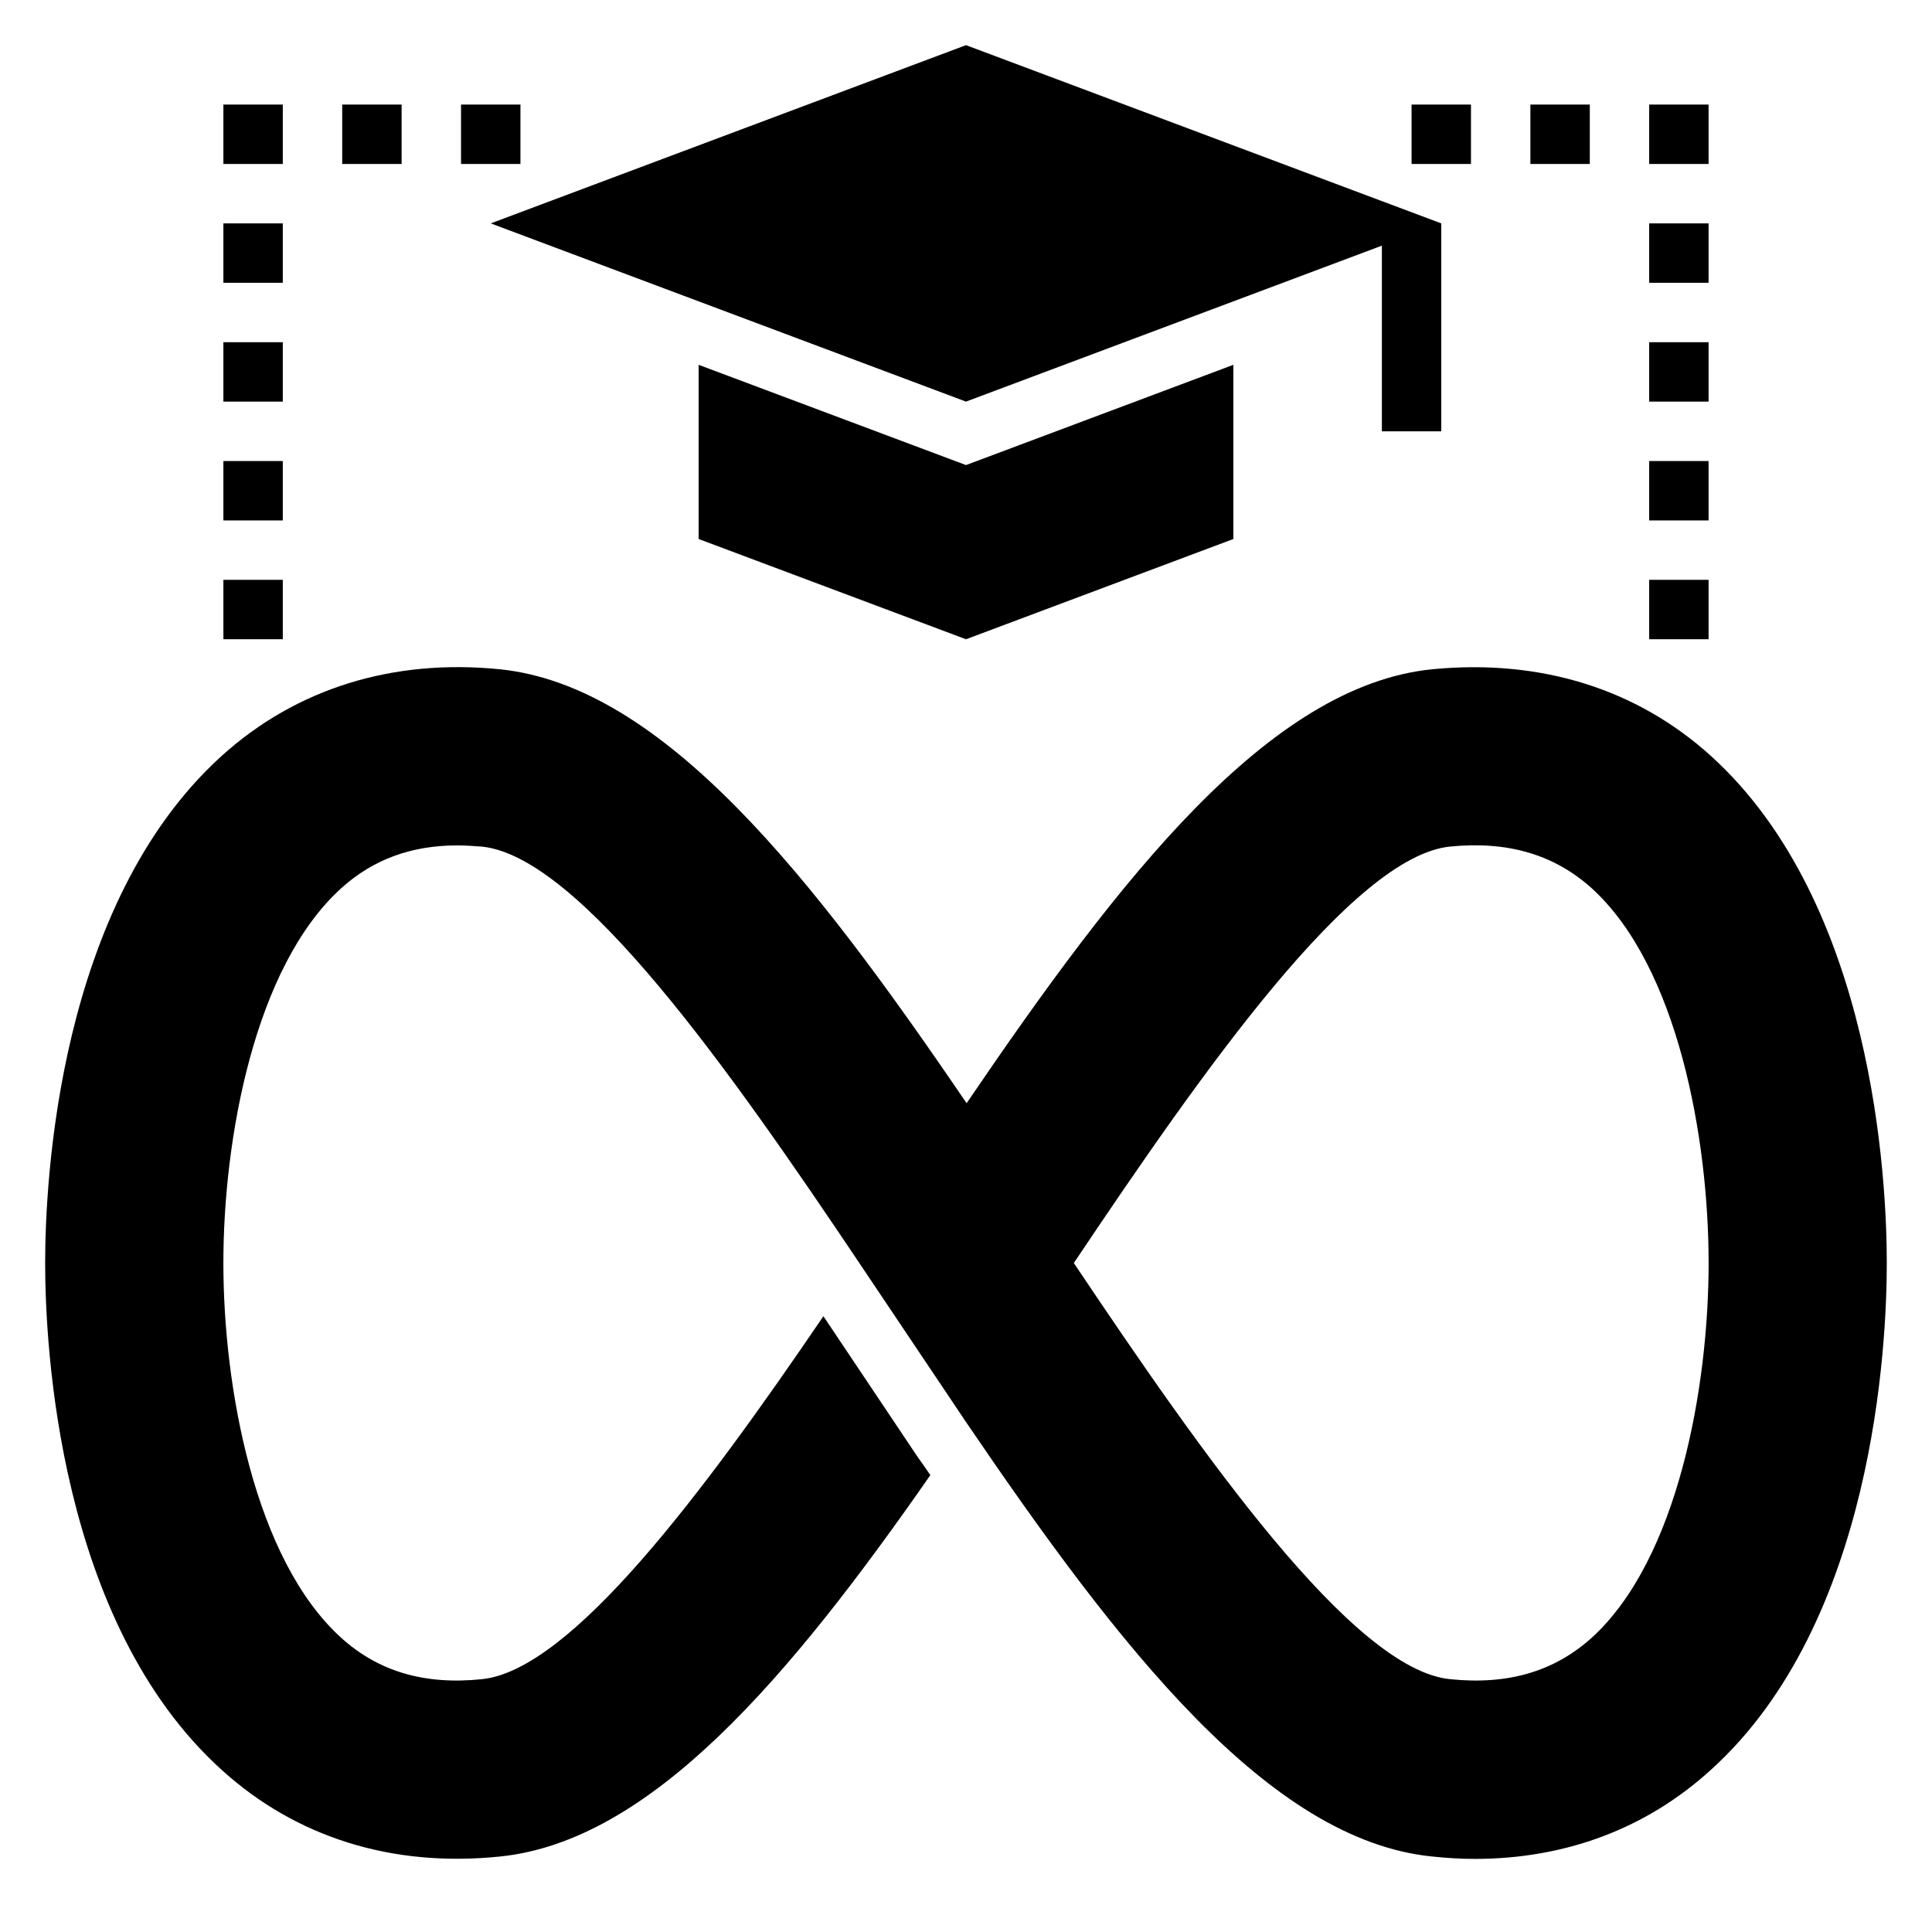 <?xml version="1.0" encoding="UTF-8"?>
<!-- Uploaded to: SVG Repo, www.svgrepo.com, Generator: SVG Repo Mixer Tools -->
<svg fill="#000000" width="800px" height="800px" version="1.1" viewBox="144 144 512 512" xmlns="http://www.w3.org/2000/svg">
 <g>
  <path d="m597.43 344.34c-19.758-17.871-45.266-25.742-73.84-22.984-43.297 4.328-82.812 55.262-123.43 115.01-40.699-59.828-80.293-110.6-123.75-115.01-28.418-2.832-53.922 5.117-73.684 22.984-43.371 39.281-46.758 112.8-46.758 134.38s3.387 95.094 46.762 134.3c19.758 17.949 45.266 25.898 73.684 22.984 40.07-4.016 76.832-47.469 114.14-101.08-1.102-1.652-2.281-3.305-3.465-4.961l-24.875-37.156c-31.805 46.762-66.914 93.836-90.527 96.195-15.191 1.574-27.395-2.047-37.234-10.941-23.066-20.855-31.254-66.594-31.254-99.34s8.188-78.484 31.25-99.344c8.344-7.559 18.5-11.336 30.699-11.336 2.125 0 4.328 0.156 6.535 0.316 25.98 2.594 65.891 59.43 100.05 110.36l28.418 42.352c40.621 59.75 80.137 110.6 123.43 114.93 3.777 0.395 7.559 0.629 11.258 0.629 24.008 0 45.5-8.031 62.582-23.617 43.215-39.043 46.602-112.64 46.602-134.29s-3.387-95.25-46.602-134.38zm-31.645 233.72c-9.918 8.895-22.121 12.516-37.473 10.941-25.82-2.519-65.652-59.434-99.738-110.29 34.086-50.852 73.918-107.77 99.738-110.37 15.352-1.496 27.551 2.125 37.473 11.02 22.906 20.785 31.016 66.441 31.016 99.348 0 32.828-8.109 78.562-31.016 99.344z"/>
  <path d="m329.15 240.68v46.164l70.852 26.566 70.848-26.566v-46.164l-70.848 26.57z"/>
  <path d="m400 250.43 110.21-41.328v49.199h15.742v-55.102l-125.95-47.234-125.95 47.234z"/>
  <path d="m581.05 297.66h15.742v15.742h-15.742z"/>
  <path d="m581.05 266.18h15.742v15.742h-15.742z"/>
  <path d="m581.05 234.69h15.742v15.742h-15.742z"/>
  <path d="m581.05 203.2h15.742v15.742h-15.742z"/>
  <path d="m581.05 171.71h15.742v15.742h-15.742z"/>
  <path d="m549.57 171.71h15.742v15.742h-15.742z"/>
  <path d="m518.08 171.71h15.742v15.742h-15.742z"/>
  <path d="m203.2 297.66h15.742v15.742h-15.742z"/>
  <path d="m203.2 266.18h15.742v15.742h-15.742z"/>
  <path d="m203.2 234.69h15.742v15.742h-15.742z"/>
  <path d="m203.2 203.2h15.742v15.742h-15.742z"/>
  <path d="m203.2 171.71h15.742v15.742h-15.742z"/>
  <path d="m234.69 171.71h15.742v15.742h-15.742z"/>
  <path d="m266.18 171.71h15.742v15.742h-15.742z"/>
 </g>
</svg>